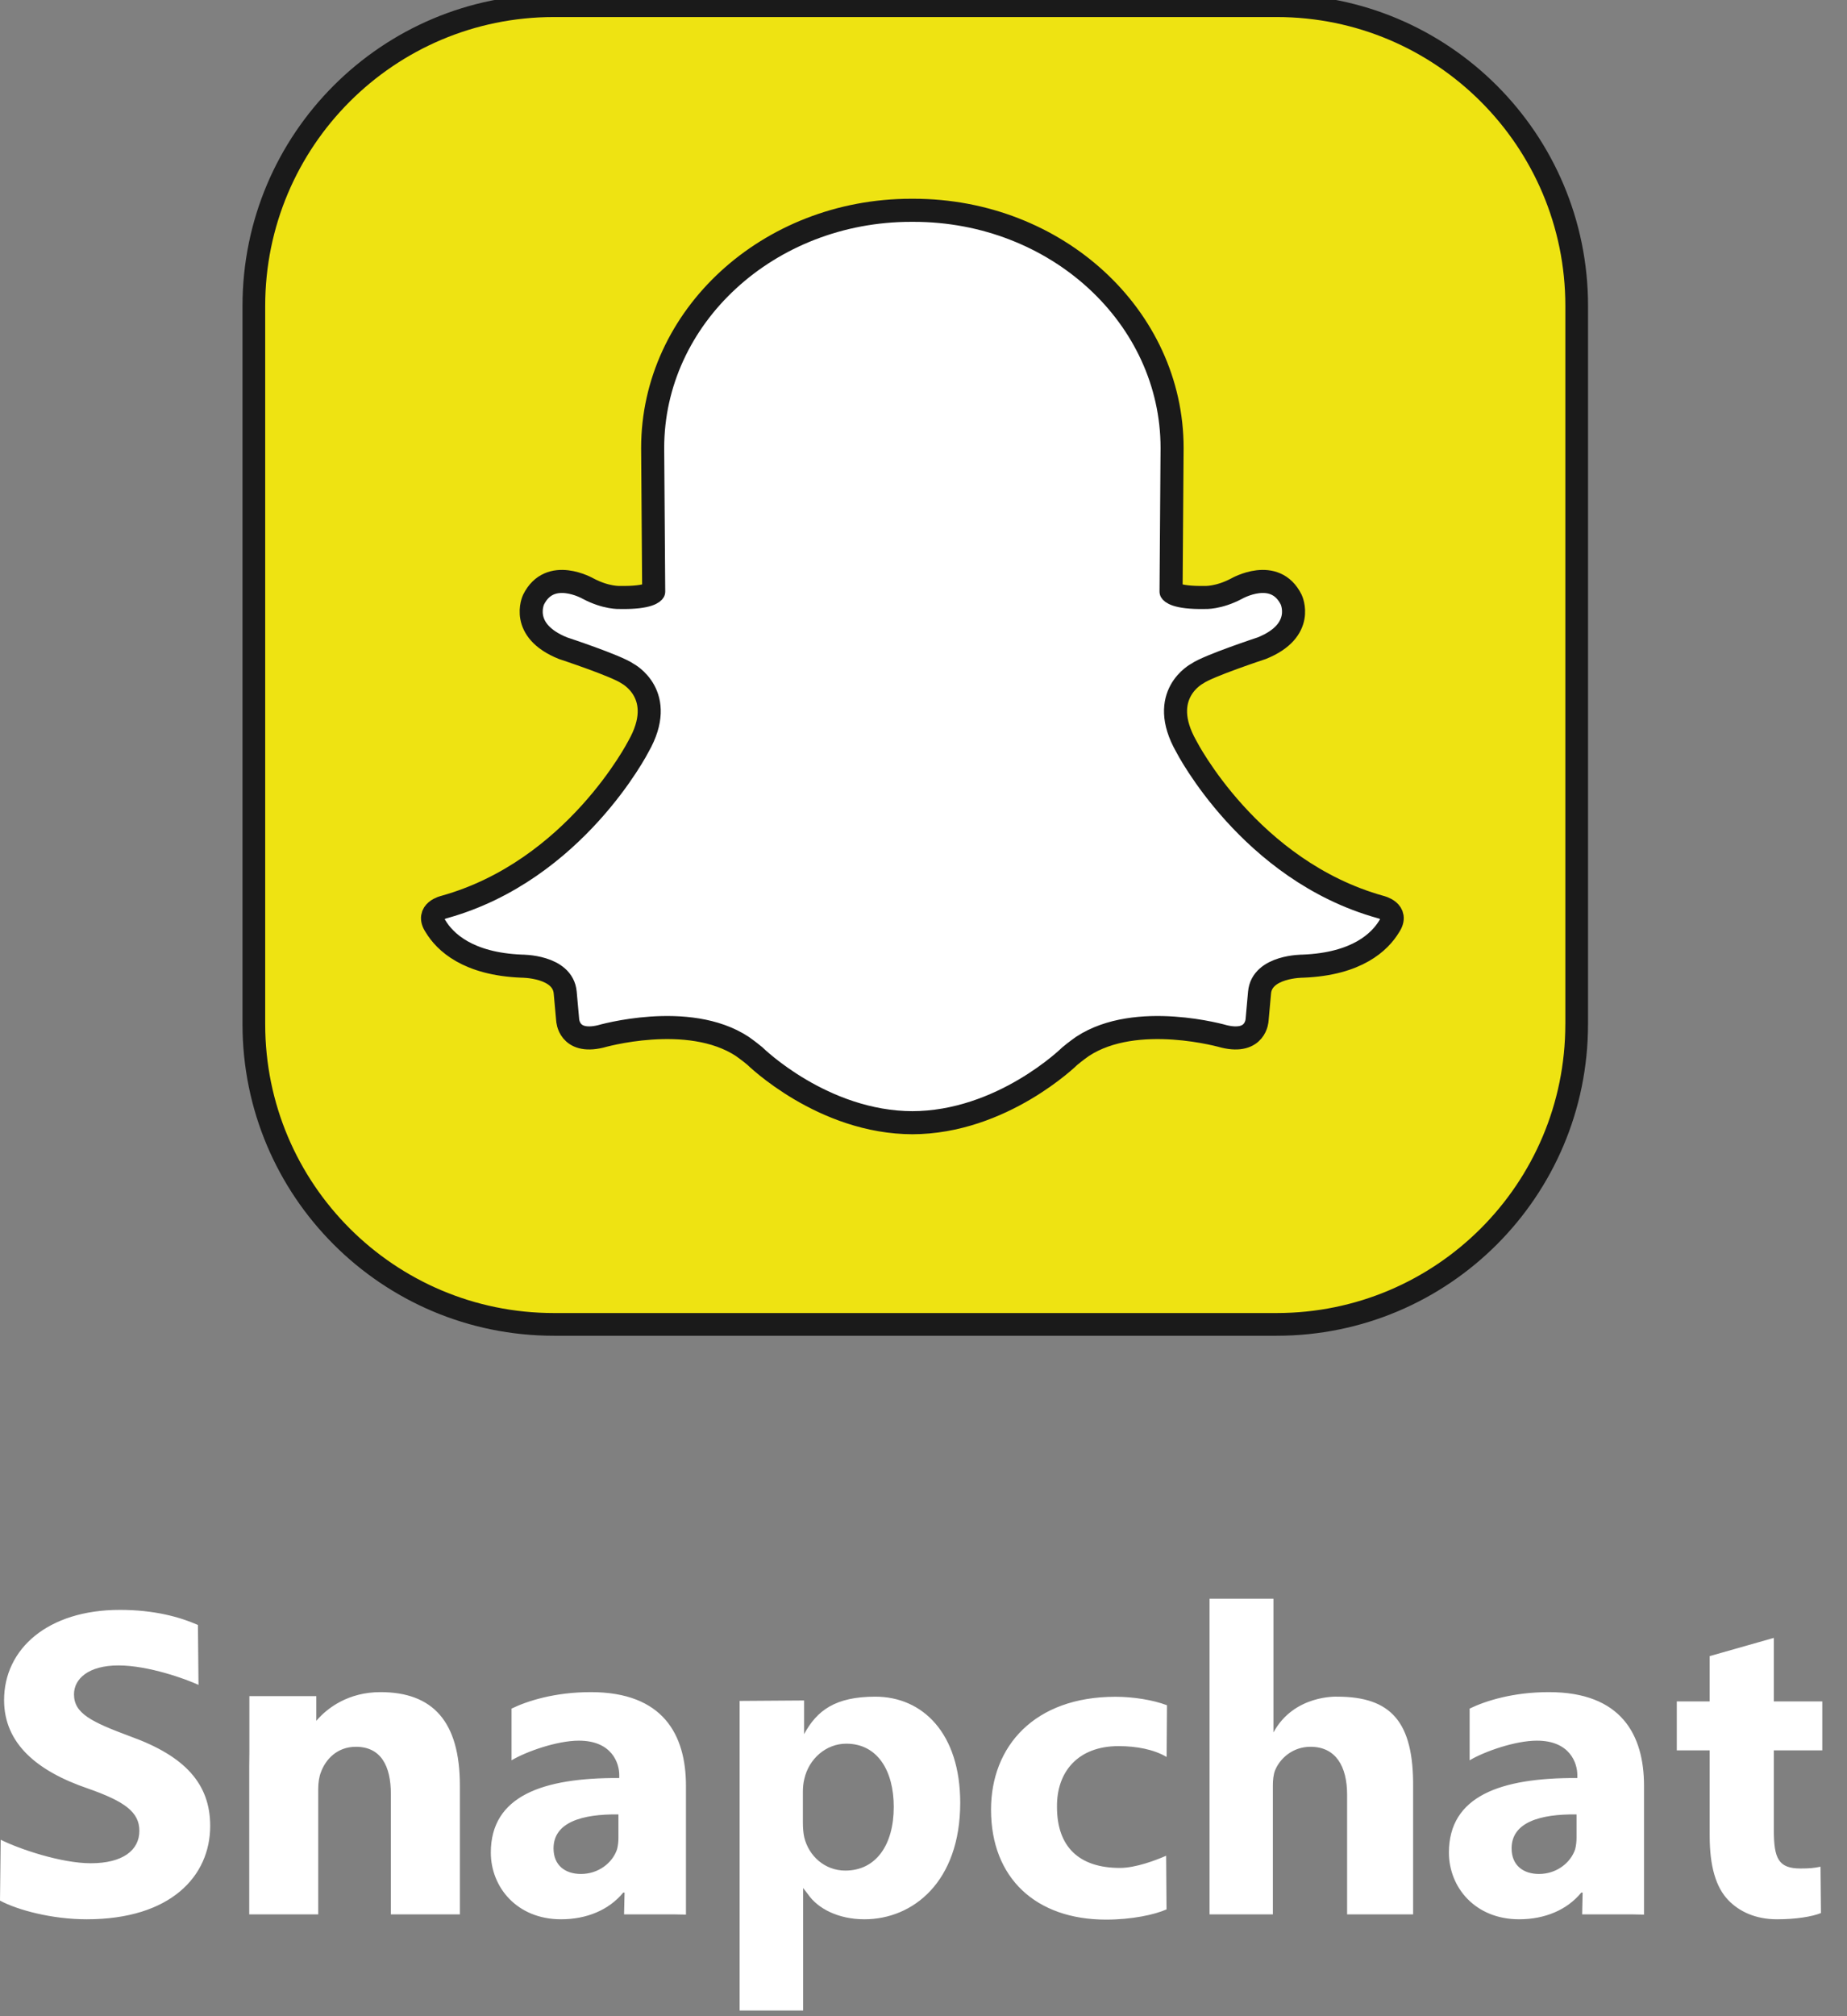 <svg width="66" height="72" viewBox="0 0 66 72" fill="none" xmlns="http://www.w3.org/2000/svg">
<rect x="0" y="0" width="66" height="72" fill="#808080" stroke="none"/>
<g clip-path="url(#clip0_273_14462)">
<path d="M56.34 36.576C56.34 42.496 51.541 47.295 45.621 47.295H19.791C13.87 47.295 9.071 42.496 9.071 36.576V10.922C9.071 5.002 13.87 0.203 19.791 0.203H45.621C51.541 0.203 56.341 5.002 56.341 10.922V36.576H56.34Z" fill="#EEE312" stroke="#1A1A1A" stroke-width="0.811" stroke-linecap="round" stroke-linejoin="round"/>
<path d="M32.581 40.093C35.81 40.093 38.227 37.715 38.227 37.715C38.439 37.537 38.681 37.368 38.681 37.368C40.614 36.098 43.748 37.013 43.748 37.013C44.887 37.283 44.92 36.422 44.92 36.422L45.008 35.448C45.091 34.492 46.56 34.502 46.56 34.502C48.495 34.426 49.309 33.634 49.645 33.075C50.005 32.539 49.324 32.388 49.324 32.388C44.656 31.084 42.391 26.654 42.391 26.654C41.336 24.802 42.782 24.054 42.782 24.054C43.172 23.778 45.086 23.148 45.086 23.148C46.665 22.514 46.14 21.415 46.14 21.415C45.554 20.233 44.188 21.021 44.188 21.021C43.541 21.364 43.055 21.336 43.055 21.336C41.975 21.356 41.846 21.125 41.846 21.125L41.883 15.998C41.883 11.31 37.748 7.51 32.647 7.51H32.558C27.457 7.51 23.322 11.31 23.322 15.998L23.359 21.125C23.359 21.125 23.23 21.356 22.15 21.336C22.15 21.336 21.664 21.364 21.017 21.021C21.017 21.021 19.651 20.233 19.065 21.415C19.065 21.415 18.54 22.514 20.119 23.148C20.119 23.148 22.033 23.778 22.423 24.054C22.423 24.054 23.869 24.802 22.814 26.654C22.814 26.654 20.549 31.084 15.881 32.388C15.881 32.388 15.2 32.539 15.561 33.075C15.896 33.634 16.711 34.426 18.645 34.502C18.645 34.502 20.114 34.492 20.197 35.448L20.285 36.422C20.285 36.422 20.318 37.283 21.457 37.013C21.457 37.013 24.591 36.098 26.524 37.368C26.524 37.368 26.766 37.537 26.978 37.715C26.978 37.715 29.395 40.093 32.624 40.093H32.581Z" fill="white" stroke="#1A1A1A" stroke-width="0.824" stroke-linecap="round" stroke-linejoin="round"/>
<path d="M0.025 65.698C0.69 66.032 2.19 66.538 3.244 66.538C4.38 66.538 4.98 66.078 4.98 65.38C4.98 64.713 4.461 64.332 3.147 63.871C1.33 63.252 0.146 62.268 0.146 60.712C0.146 58.887 1.703 57.49 4.283 57.49C5.515 57.49 6.424 57.744 7.073 58.029L7.093 60.169C6.655 59.963 5.305 59.474 4.234 59.474C3.163 59.474 2.644 59.95 2.644 60.506C2.644 61.188 3.261 61.49 4.672 62.014C6.603 62.712 7.511 63.697 7.511 65.205C7.511 66.999 6.1 68.539 3.099 68.539C1.849 68.539 0.616 68.205 0 67.872L0.025 65.698ZM28.733 60.725V61.928C29.191 61.081 29.851 60.589 31.277 60.589C32.975 60.589 34.312 61.903 34.312 64.379C34.312 67.205 32.621 68.539 30.89 68.539C29.954 68.539 29.224 68.157 28.875 67.65L28.699 67.422V71.797H26.43V60.741L28.733 60.725ZM28.69 65.086C28.69 65.284 28.706 65.465 28.739 65.613C28.904 66.289 29.481 66.8 30.206 66.8C31.294 66.8 31.937 65.894 31.937 64.526C31.937 63.24 31.361 62.268 30.239 62.268C29.53 62.268 28.904 62.795 28.739 63.537C28.706 63.669 28.69 63.834 28.69 63.982V65.086ZM41.684 68.186C41.255 68.376 40.445 68.551 39.525 68.551C37.017 68.551 35.413 67.069 35.413 64.625C35.413 62.355 36.969 60.593 39.858 60.593C40.493 60.593 41.192 60.704 41.7 60.895L41.687 62.743C41.229 62.471 40.604 62.355 39.969 62.355C38.533 62.355 37.754 63.26 37.77 64.53C37.77 65.959 38.567 66.705 40.017 66.705C40.588 66.705 41.305 66.429 41.67 66.27L41.684 68.186ZM47.781 60.589C49.704 60.589 50.517 61.484 50.496 63.824V68.364H48.137V64.094C48.137 63.078 47.734 62.379 46.828 62.379C46.194 62.379 45.738 62.792 45.563 63.221C45.5 63.38 45.484 63.586 45.484 63.761V68.364H43.222V57.093H45.505V61.867C46.24 60.512 47.781 60.589 47.781 60.589ZM63.386 58.49V60.759H65.117V62.507H63.386V65.36C63.386 66.374 63.555 66.725 64.339 66.725C64.672 66.725 64.815 66.709 65.053 66.662L65.069 68.317C64.752 68.444 64.18 68.539 63.497 68.539C62.72 68.539 62.141 68.254 61.759 67.857C61.315 67.396 61.093 66.65 61.093 65.555V62.507H59.918V60.759H61.093V59.141L63.386 58.49ZM13.594 60.427C12.458 60.427 11.698 60.984 11.303 61.453V60.571H8.911V62.554C8.908 62.724 8.906 62.898 8.906 63.078V68.364H8.911V68.372L8.915 68.364H11.371V63.888C11.371 63.665 11.404 63.443 11.469 63.284C11.631 62.84 12.037 62.379 12.718 62.379C13.61 62.379 13.967 63.062 13.967 64.062V68.364H16.433V63.761C16.432 61.474 15.465 60.427 13.594 60.427ZM24.512 68.372V63.776C24.512 61.951 23.699 60.427 21.111 60.427C19.842 60.427 18.858 60.734 18.279 61.015V62.862C18.805 62.548 19.908 62.16 20.683 62.16C21.873 62.16 22.128 62.971 22.128 63.384V63.495C19.381 63.479 17.539 64.141 17.539 66.157C17.539 67.396 18.476 68.539 20.047 68.539C20.968 68.539 21.762 68.205 22.27 67.586H22.318L22.3 68.364H24.097L24.512 68.372ZM22.099 65.628C22.099 65.771 22.083 65.912 22.05 66.038C21.887 66.527 21.381 66.921 20.76 66.921C20.205 66.921 19.78 66.621 19.78 66.007C19.78 65.077 20.793 64.778 22.099 64.794V65.628ZM58.747 68.372V63.776C58.747 61.951 57.934 60.427 55.347 60.427C54.077 60.427 53.093 60.734 52.515 61.015V62.862C53.04 62.548 54.144 62.16 54.918 62.16C56.109 62.16 56.363 62.971 56.363 63.384V63.495C53.616 63.479 51.775 64.141 51.775 66.157C51.775 67.396 52.711 68.539 54.283 68.539C55.203 68.539 55.997 68.205 56.505 67.586H56.553L56.536 68.364H58.333L58.747 68.372ZM56.335 65.628C56.335 65.771 56.318 65.912 56.286 66.038C56.123 66.527 55.616 66.921 54.995 66.921C54.44 66.921 54.015 66.621 54.015 66.007C54.015 65.077 55.028 64.778 56.335 64.794V65.628Z" fill="white"/>
</g>
<defs>
<clipPath id="clip0_273_14462">
<rect width="65.117" height="72" fill="white"/>
</clipPath>
</defs>
</svg>
